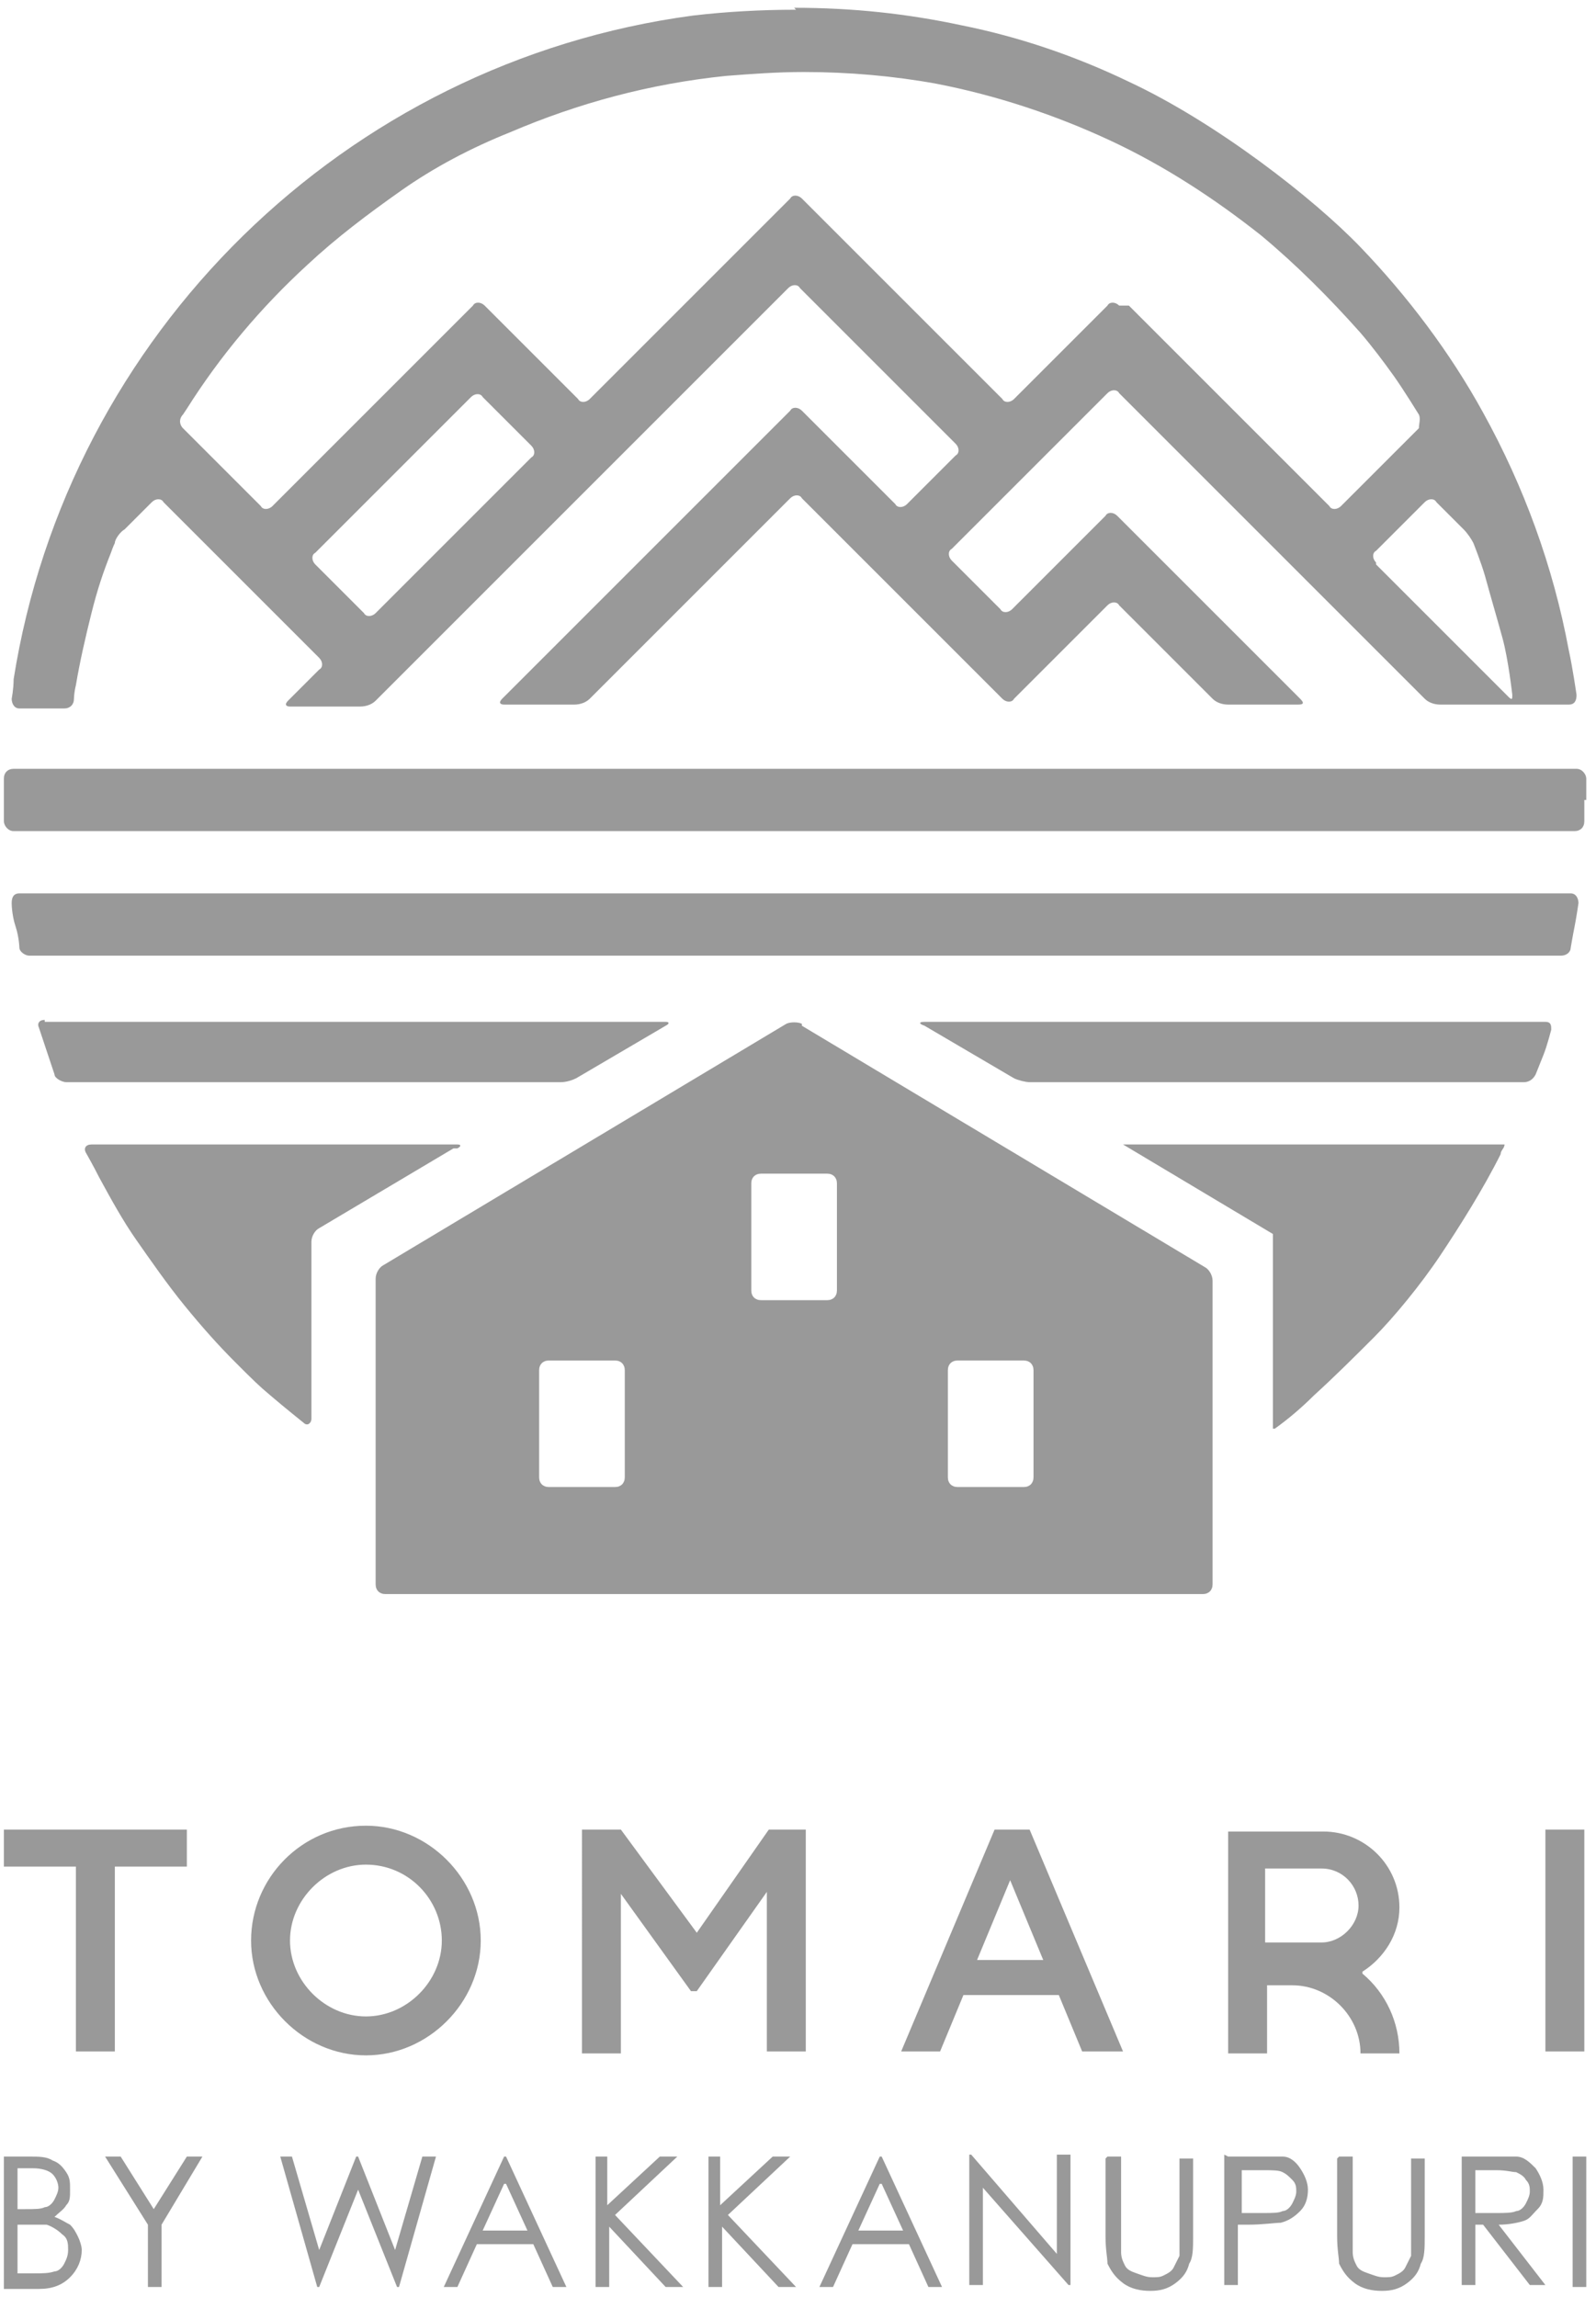 <svg id="_レイヤー_1" xmlns="http://www.w3.org/2000/svg" viewBox="0 0 82 118"><defs><style>.cls-1{fill:#999}</style></defs><path class="cls-1" d="M.2 94h9.4v1.9H5.9v9.5h-2v-9.5H.2V94zm29.7 0h2l3.9 5.3 3.7-5.3h1.9v11.4h-2v-8.2l-3.6 5.1h-.3l-3.6-5v8.2h-2V94.1zm21.2 0h1.8l4.8 11.4h-2.1l-1.2-2.9h-4.9l-1.2 2.9h-2L51.1 94zm-.8 6.7h3.3l-1.7-4.1-1.7 4.1zM79.4 94h2v11.4h-2V94zm-9.4 7.3c1.1-.7 1.9-1.9 1.9-3.3 0-2.2-1.8-3.9-3.9-3.9h-4.9v11.4h2V102h1.3c1.9 0 3.5 1.6 3.5 3.5h2c0-1.6-.7-3.1-1.9-4.1zm-5-1.4V96h2.9c1.1 0 1.9.9 1.9 1.9s-.9 1.9-1.9 1.9H65zm-46.2-4.1c2.2 0 3.9 1.8 3.9 3.9s-1.8 3.9-3.9 3.9-3.9-1.8-3.9-3.9 1.8-3.9 3.9-3.9m0-2c-3.3 0-5.9 2.7-5.9 5.9s2.7 5.9 5.9 5.9 5.9-2.7 5.9-5.9-2.7-5.9-5.9-5.9zm-18.6 17h1.3c.5 0 .9 0 1.2.2.3.1.5.3.7.6.2.3.2.5.2.9s0 .6-.2.8c-.1.2-.4.4-.6.6.3.1.6.3.8.4.2.2.3.4.4.6.1.2.2.5.2.7 0 .5-.2 1-.6 1.4s-.9.6-1.6.6H.2v-6.7zm.7.6v2.1h.4c.5 0 .8 0 1-.1.2 0 .4-.2.5-.4.1-.2.2-.4.2-.6s-.1-.5-.3-.7c-.2-.2-.6-.3-1-.3H.9zm0 2.8v2.6h.8c.5 0 .8 0 1.1-.1.2 0 .4-.2.5-.4.1-.2.2-.4.2-.7s0-.6-.3-.8c-.2-.2-.5-.4-.8-.5H.8zm4.5-3.4h.8l1.7 2.7 1.7-2.7h.8l-2.1 3.5v3.2h-.7v-3.2l-2.2-3.5zm8.9 0h.7l1.4 4.8 1.9-4.8h.1l1.9 4.8 1.4-4.8h.7l-1.9 6.7h-.1l-2-5-2 5h-.1l-1.9-6.7zm11.7 0l3.1 6.7h-.7l-1-2.2h-2.9l-1 2.2h-.7l3.1-6.7h.2zm-.1 1.4l-1.1 2.4h2.3l-1.1-2.4zm4.6-1.4h.7v2.5l2.7-2.5h.9l-3.2 3 3.5 3.7h-.9l-2.9-3.1v3.1h-.7v-6.7zm5.8 0h.7v2.5l2.7-2.5h.9l-3.2 3 3.5 3.7H40l-2.9-3.1v3.1h-.7v-6.7zm9 0l3.1 6.7h-.7l-1-2.2h-2.9l-1 2.2h-.7l3.1-6.7h.2zm-.1 1.4l-1.1 2.4h2.3l-1.1-2.4zm4.6 5.2v-6.7h.1l4.4 5.1v-5.1h.7v6.7h-.1l-4.4-5v5h-.7zm7.1-6.6h.7v4.9c0 .3.1.5.2.7s.3.3.6.4.5.2.8.2.4 0 .6-.1.4-.2.5-.4l.3-.6v-5h.7v4c0 .6 0 1.1-.2 1.4-.1.4-.3.7-.7 1s-.8.4-1.3.4-1-.1-1.4-.4c-.4-.3-.6-.6-.8-1 0-.3-.1-.7-.1-1.4v-4zm6.2 0h2.8c.4 0 .7.3.9.6s.4.7.4 1.1-.1.8-.4 1.1-.6.5-1 .6c-.3 0-.9.1-1.7.1h-.5v3.1h-.7v-6.7zm.7.6v2.3h1.1c.5 0 .8 0 1-.1.2 0 .4-.2.5-.4s.2-.4.2-.6 0-.4-.2-.6-.3-.3-.5-.4-.5-.1-1-.1h-1.2zm5-.6h.7v4.9c0 .3.1.5.2.7s.3.3.6.4.5.2.8.2.4 0 .6-.1.4-.2.5-.4l.3-.6v-5h.7v4c0 .6 0 1.1-.2 1.4-.1.4-.3.7-.7 1s-.8.4-1.3.4-1-.1-1.4-.4c-.4-.3-.6-.6-.8-1 0-.3-.1-.7-.1-1.4v-4zm6.3 0h2.8c.4 0 .7.3 1 .6.2.3.4.7.4 1.1s0 .7-.3 1-.4.5-.7.6c-.3.1-.8.2-1.3.2l2.4 3.1h-.8l-2.4-3.1h-.4v3.1h-.7v-6.7zm.7.6v2.3h1.1c.4 0 .8 0 1-.1.2 0 .4-.2.5-.4.1-.2.2-.4.2-.6s0-.4-.2-.6c-.1-.2-.3-.3-.5-.4-.2 0-.5-.1-1-.1h-1.2zm5-.6h.7v6.7h-.7v-6.7zM41.2 52.6c-.2-.1-.6-.1-.8 0L19.7 65c-.2.1-.4.4-.4.7v15.7c0 .3.2.5.5.5h42c.3 0 .5-.2.5-.5V65.8c0-.3-.2-.6-.4-.7L41.2 52.7zm-9.1 23.3c0 .3-.2.5-.5.5h-3.4c-.3 0-.5-.2-.5-.5v-5.5c0-.3.2-.5.5-.5h3.4c.3 0 .5.2.5.5v5.5zM43 66.3c0 .3-.2.5-.5.5h-3.4c-.3 0-.5-.2-.5-.5v-5.5c0-.3.2-.5.5-.5h3.4c.3 0 .5.2.5.5v5.5zm10.1 9.6c0 .3-.2.5-.5.5h-3.4c-.3 0-.5-.2-.5-.5v-5.5c0-.3.2-.5.5-.5h3.4c.3 0 .5.2.5.5v5.5zm28.4-34.8V40c0-.2-.2-.5-.5-.5H.7c-.3 0-.5.2-.5.5v2.2c0 .2.2.5.5.5h80.2c.3 0 .5-.2.5-.5v-1.1zM1 48.7c0 .2.3.4.5.4h78.7c.3 0 .5-.2.5-.4 0 0 .1-.6.2-1.1s.2-1.2.2-1.2c0-.2-.1-.5-.4-.5H1c-.3 0-.4.2-.4.5 0 0 0 .6.2 1.2s.2 1.2.2 1.2zm77.3 6.9c.3 0 .5-.2.6-.4l.4-1c.2-.5.4-1.3.4-1.3 0-.2 0-.4-.3-.4H47.5c-.3 0-.3.1 0 .2l4.6 2.7c.2.1.6.2.8.2h25.4zm-76-3.2c-.3 0-.4.2-.3.4l.4 1.2.4 1.2c0 .2.4.4.6.4h25.4c.3 0 .6-.1.8-.2l4.6-2.7c.2-.1.2-.2 0-.2H2.3z"/><path class="cls-1" d="M65.5 73.4c.7-.5 1.4-1.1 2-1.7 1.1-1 2.1-2 3.1-3S73 66 74 64.5s2.2-3.4 3.1-5.2c0-.2.2-.3.2-.5H57.7l7.7 4.6v10zM23.5 59c.2-.1.2-.2 0-.2H4.7c-.3 0-.4.2-.3.4 0 0 .4.7.7 1.3.6 1.1 1.2 2.2 1.9 3.2s1.6 2.3 2.5 3.4 1.7 2 2.6 2.9 1.2 1.2 1.8 1.7c.7.6 1.7 1.4 1.7 1.4.2.2.4 0 .4-.2v-9.1c0-.3.2-.6.4-.7l6.9-4.1zM40.9.5c-1.8 0-3.6.1-5.3.3C17.7 3.2 3.5 17.2.7 34.9c0 .5-.1 1-.1 1 0 .2.1.5.4.5h2.3c.3 0 .5-.2.5-.5 0 0 0-.3.1-.7.2-1.2.5-2.5.8-3.7s.6-2.1 1-3.1c.1-.3.2-.5.2-.5 0-.2.3-.6.5-.7l1.4-1.4c.2-.2.5-.2.6 0l8 8c.2.2.2.5 0 .6L14.8 36c-.2.2-.1.3.1.3h3.6c.3 0 .6-.1.8-.3l21.2-21.2c.2-.2.5-.2.6 0l8 8c.2.2.2.5 0 .6l-2.5 2.5c-.2.2-.5.2-.6 0l-4.8-4.8c-.2-.2-.5-.2-.6 0L25.8 35.9c-.2.2-.1.3.1.3h3.6c.3 0 .6-.1.8-.3l10.3-10.3c.2-.2.5-.2.6 0l10.3 10.3c.2.2.5.2.6 0l4.8-4.8c.2-.2.5-.2.6 0l4.8 4.8c.2.2.5.3.8.3h3.6c.3 0 .3-.1.1-.3l-9.4-9.4c-.2-.2-.5-.2-.6 0L52 31.3c-.2.2-.5.2-.6 0l-2.5-2.5c-.2-.2-.2-.5 0-.6l8-8c.2-.2.5-.2.6 0l15.7 15.7c.2.2.5.3.8.3h6.6c.3 0 .4-.2.4-.5 0 0-.2-1.4-.4-2.3-.8-4.3-2.3-8.4-4.4-12.2-1.7-3.1-3.9-6-6.3-8.5S62.5 6.3 58 4.2c-2.7-1.3-5.6-2.3-8.6-2.9-2.8-.6-5.6-.9-8.6-.9zm-21.6 31c-.2.2-.5.2-.6 0L16.2 29c-.2-.2-.2-.5 0-.6l8-8c.2-.2.5-.2.6 0l2.5 2.5c.2.2.2.5 0 .6l-8 8zm38.2-15.8c-.2-.2-.5-.2-.6 0l-4.8 4.8c-.2.2-.5.2-.6 0L41.2 10.2c-.2-.2-.5-.2-.6 0L30.3 20.5c-.2.2-.5.2-.6 0l-4.8-4.8c-.2-.2-.5-.2-.6 0L14 26c-.2.2-.5.2-.6 0l-4-4c-.2-.2-.2-.5 0-.7l.2-.3c1.7-2.7 3.8-5.2 6.2-7.4 1.5-1.4 3.1-2.6 4.8-3.8s3.6-2.2 5.6-3c3.5-1.5 7.2-2.5 11.1-2.9 1.3-.1 2.6-.2 4-.2 2.3 0 4.6.2 6.8.6 3.1.6 6.1 1.6 8.9 2.9s5.4 3 7.8 4.9c1.8 1.5 3.5 3.2 5.1 5 .6.7 1.2 1.5 1.7 2.2s1.3 2 1.3 2c.1.2 0 .5 0 .7l-4 4c-.2.2-.5.2-.6 0L58 15.7zm13.2 13.2c-.2-.2-.2-.5 0-.6l.7-.7.6-.6 1.2-1.2c.2-.2.5-.2.6 0l1.4 1.4c.2.2.4.5.5.7 0 0 .4 1 .6 1.7.3 1.1.6 2.1.9 3.2.3 1.1.5 2.9.5 2.9 0 .2 0 .3-.2.1L70.7 29z"/></svg>